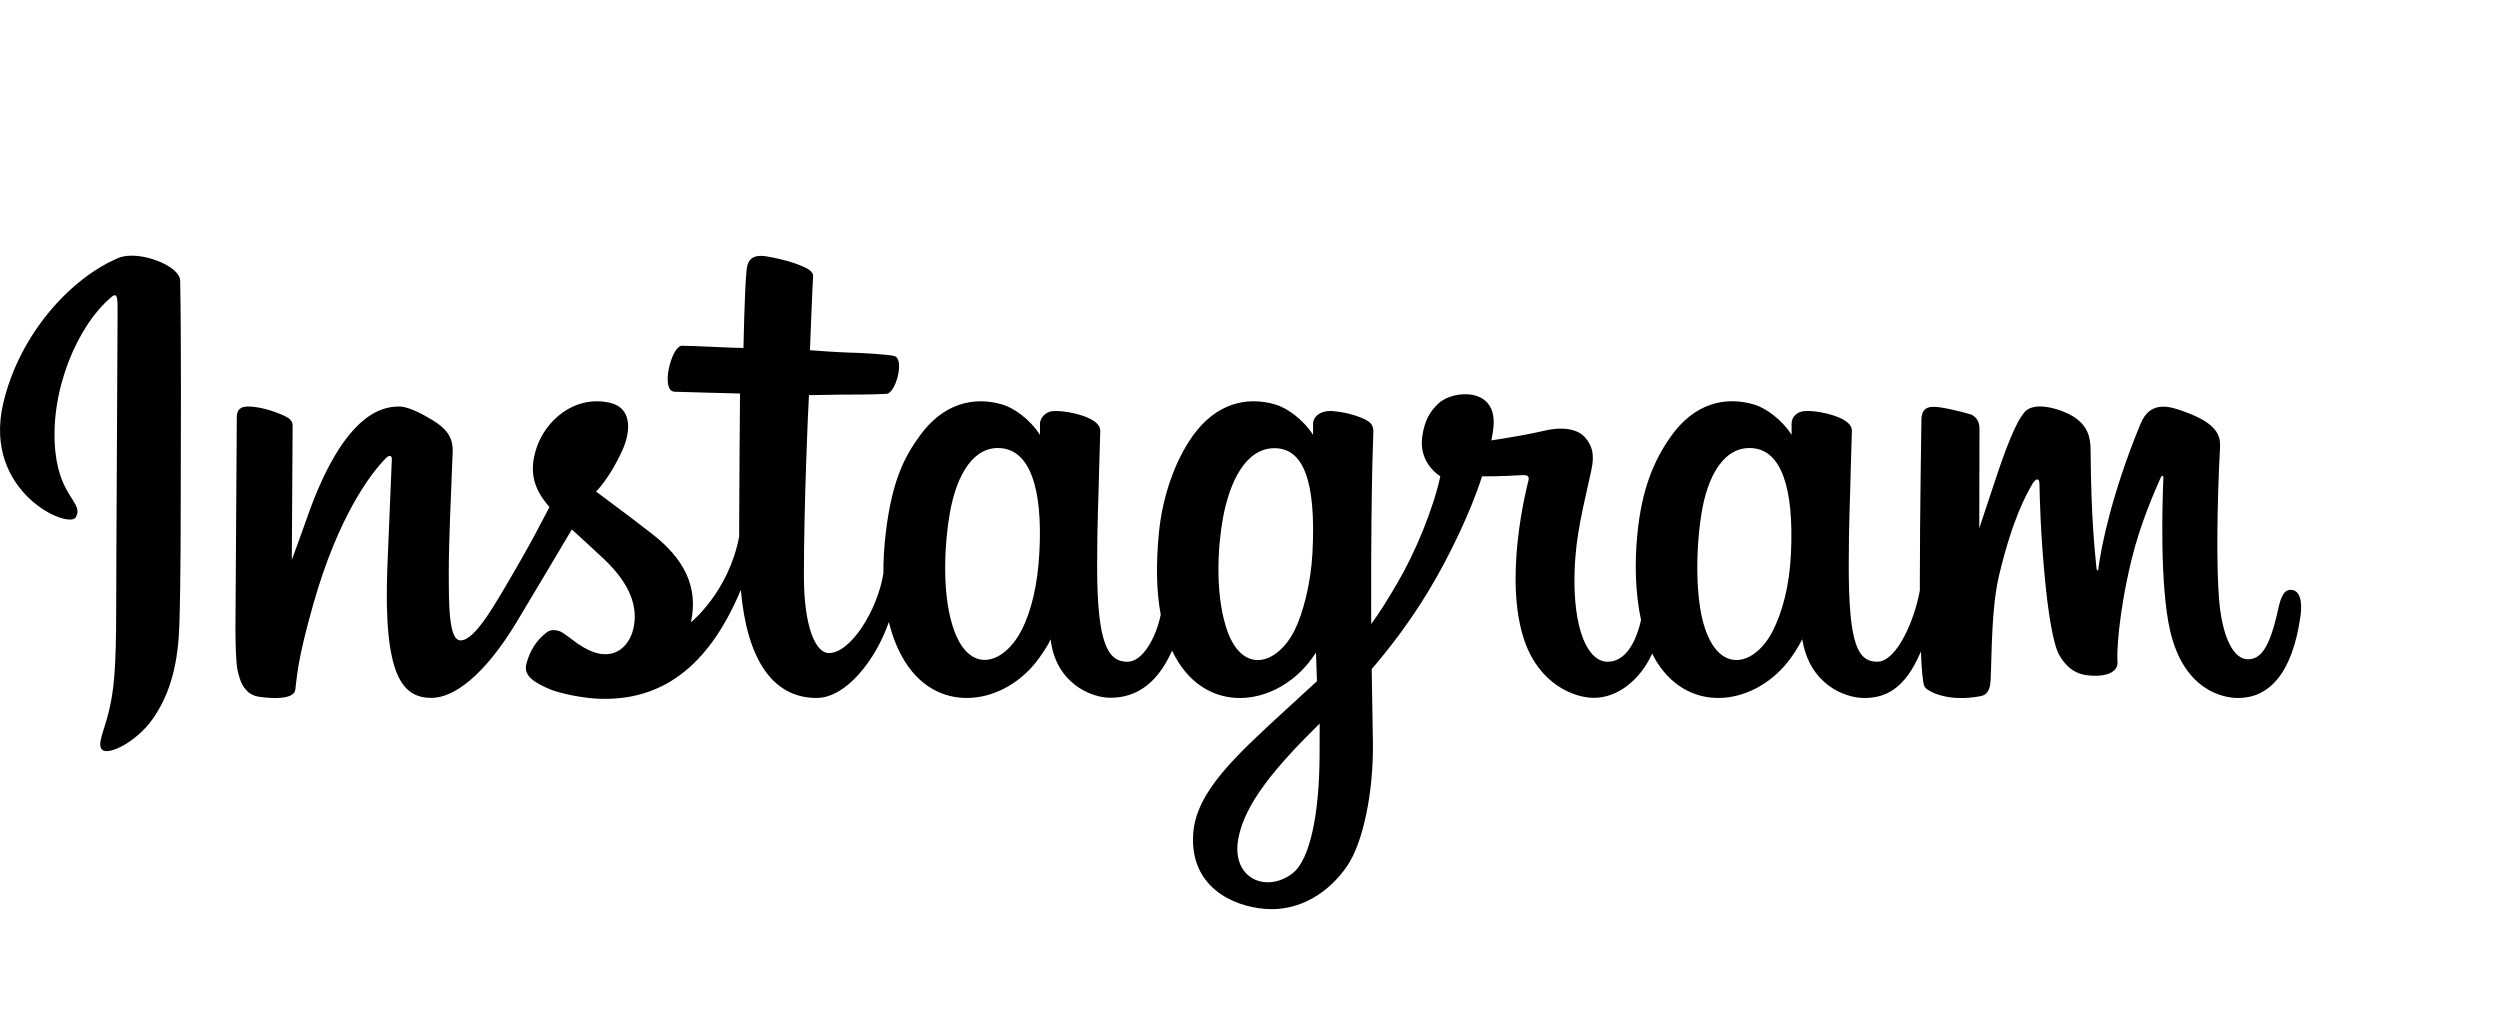<svg xmlns:xlink="http://www.w3.org/1999/xlink" height="72" viewBox="0 0 176 72" width="176" xmlns="http://www.w3.org/2000/svg"><path d="m8.338.16c-3.316 1.39-6.961 5.313-8.112 10.241-1.458 6.242 4.609 8.881 5.107 8.017.586-1.017-1.087-1.361-1.432-4.6-.445-4.183 1.498-8.857 3.943-10.908.455-.381.433.149.433 1.13 0 1.754-.097 17.501-.097 20.787 0 4.447-.184 5.851-.513 7.238-.334 1.406-.871 2.356-.464 2.722.455.409 2.395-.564 3.518-2.134 1.347-1.882 1.819-4.143 1.903-6.597.102-2.959.098-7.655.102-10.333.004-2.456.041-9.649-.043-13.973-.02-1.061-2.959-2.173-4.346-1.592zm152.935 23.361c-.481 0-.7.496-.882 1.332-.63 2.905-1.292 3.56-2.146 3.56-.954 0-1.811-1.438-2.031-4.317-.173-2.264-.145-6.432.076-10.577.045-.852-.19-1.695-2.472-2.525-.982-.357-2.41-.883-3.121.835-2.008 4.852-2.794 8.705-2.979 10.27-.01.081-.109.097-.126-.092-.118-1.253-.381-3.531-.414-8.316-.006-.934-.204-1.728-1.234-2.379-.668-.422-2.697-1.169-3.427-.281-.633.727-1.366 2.682-2.127 5-.619 1.883-1.05 3.158-1.05 3.158s.008-5.083.016-7.011c.003-.727-.495-.97-.645-1.014-.676-.197-2.009-.525-2.575-.525-.698 0-.869.391-.869.96 0 .075-.11 6.692-.11 11.319 0 .201 0.0.42.001.653-.386 2.127-1.638 5.014-3 5.014-1.363 0-2.006-1.207-2.006-6.723 0-3.218.097-4.617.144-6.945.028-1.341.081-2.37.078-2.604-.01-.716-1.248-1.078-1.824-1.211-.579-.134-1.081-.187-1.474-.164-.556.031-.949.396-.949.898 0 .269.003.781.003.781-.716-1.126-1.867-1.909-2.633-2.136-2.063-.613-4.216-.07-5.84 2.204-1.291 1.807-2.069 3.854-2.375 6.795-.224 2.15-.151 4.33.247 6.173-.481 2.08-1.373 2.933-2.351 2.933-1.419 0-2.447-2.318-2.328-6.327.079-2.637.606-4.487 1.182-7.164.246-1.141.046-1.739-.455-2.311-.459-.525-1.437-.793-2.844-.463-1.002.235-2.435.488-3.745.683 0 0 .079-.316.144-.873.341-2.92-2.829-2.683-3.84-1.75-.604.557-1.015 1.213-1.171 2.394-.247 1.873 1.279 2.757 1.279 2.757-.501 2.295-1.729 5.293-2.996 7.461-.679 1.161-1.199 2.022-1.869 2.937-.002-.34-.004-.68-.005-1.02-.016-4.825.049-8.623.077-9.991.028-1.341.082-2.343.078-2.576-.007-.524-.313-.722-.949-.972-.562-.222-1.227-.375-1.917-.429-.87-.068-1.395.394-1.381.941.003.103.003.737.003.737-.716-1.126-1.867-1.909-2.633-2.136-2.063-.613-4.216-.07-5.84 2.204-1.29 1.807-2.135 4.343-2.375 6.772-.223 2.264-.182 4.188.122 5.808-.328 1.623-1.271 3.32-2.338 3.32-1.363 0-2.139-1.207-2.139-6.723 0-3.218.097-4.617.144-6.945.028-1.341.081-2.37.078-2.604-.01-.716-1.248-1.078-1.824-1.211-.603-.14-1.123-.191-1.522-.161-.527.039-.898.511-.898.864v.812c-.716-1.126-1.867-1.909-2.633-2.136-2.063-.613-4.204-.061-5.84 2.204-1.067 1.477-1.93 3.115-2.375 6.74-.128 1.048-.185 2.029-.178 2.945-.425 2.604-2.304 5.605-3.841 5.605-.899 0-1.756-1.746-1.756-5.467 0-4.956.307-12.013.358-12.693 0 0 1.942-.033 2.318-.037.969-.011 1.846.012 3.136-.054.647-.033 1.27-2.357.603-2.645-.302-.13-2.442-.244-3.29-.262-.713-.016-2.698-.163-2.698-.163s.178-4.684.22-5.179c.035-.413-.498-.625-.804-.754-.744-.314-1.408-.465-2.197-.628-1.089-.225-1.583-.005-1.68.915-.145 1.396-.221 5.486-.221 5.486-.8 0-3.529-.156-4.329-.156-.743 0-1.544 3.197-.518 3.237 1.182.046 3.241.085 4.606.127 0 0-.061 7.173-.061 9.388 0 .236.001.462.002.683-.751 3.919-3.398 6.036-3.398 6.036.568-2.593-.593-4.54-2.683-6.188-.771-.608-2.291-1.757-3.993-3.017 0 0 .985-.972 1.859-2.928.619-1.385.646-2.971-.874-3.32-2.511-.578-4.582 1.268-5.2 3.239-.479 1.527-.223 2.66.714 3.837.068.086.143.174.219.262-.567 1.094-1.346 2.566-2.005 3.708-1.831 3.17-3.214 5.678-4.259 5.678-.836 0-.824-2.546-.824-4.93 0-2.055.152-5.144.273-8.343.04-1.058-.489-1.661-1.375-2.206-.538-.332-1.687-.984-2.352-.984-.996 0-3.869.136-6.584 7.996-.342.991-1.014 2.796-1.014 2.796l.058-9.452c0-.222-.118-.436-.388-.583-.458-.248-1.679-.757-2.766-.757-.518 0-.776.241-.776.721l-.095 14.788c0 1.124.029 2.435.14 3.008.11.574.29 1.041.512 1.319.221.277.478.489.9.576.393.081 2.547.358 2.659-.466.134-.987.139-2.055 1.27-6.037 1.76-6.2 4.056-9.224 5.135-10.299.188-.188.404-.199.393.108-.046 1.359-.208 4.756-.317 7.641-.292 7.722 1.111 9.153 3.117 9.153 1.534 0 3.697-1.526 6.016-5.389 1.445-2.407 2.849-4.768 3.857-6.469.703.651 1.491 1.352 2.279 2.1 1.831 1.74 2.433 3.393 2.034 4.961-.305 1.199-1.454 2.435-3.499 1.234-.596-.35-.851-.621-1.45-1.016-.322-.212-.813-.276-1.108-.053-.766.578-1.204 1.313-1.454 2.223-.243.885.643 1.353 1.561 1.763.791.352 2.49.672 3.574.708 4.223.141 7.607-2.041 9.961-7.67.422 4.862 2.216 7.613 5.333 7.613 2.084 0 4.174-2.696 5.087-5.349.262 1.081.651 2.021 1.152 2.817 2.402 3.809 7.062 2.989 9.403-.245.723-.999.834-1.359.834-1.359.341 3.054 2.799 4.122 4.206 4.122 1.576 0 3.203-.746 4.343-3.315.131.274.277.541.439.798 2.402 3.809 7.062 2.989 9.403-.245.11-.152.206-.29.29-.413l.069 2.007-2.155 1.978c-3.612 3.314-6.357 5.827-6.558 8.754-.257 3.732 2.766 5.119 5.055 5.301 2.427.193 4.51-1.15 5.788-3.031 1.125-1.655 1.861-5.216 1.807-8.734-.022-1.409-.057-3.2-.085-5.119 1.268-1.474 2.697-3.337 4.012-5.517 1.434-2.376 2.97-5.567 3.757-8.051 0 0 1.335.011 2.759-.082.456-.03.586.063.502.398-.102.404-1.8 6.959-.25 11.326 1.061 2.989 3.452 3.951 4.87 3.951 1.66 0 3.247-1.254 4.098-3.117.103.208.21.409.327.594 2.402 3.809 7.046 2.985 9.403-.245.532-.729.834-1.359.834-1.359.506 3.161 2.962 4.138 4.369 4.138 1.465 0 2.856-.601 3.984-3.274.047 1.177.121 2.139.239 2.442.071.186.488.418.791.531 1.341.497 2.708.262 3.214.16.35-.071.624-.352.661-1.079.098-1.908.038-5.113.616-7.495.97-3.998 1.875-5.549 2.304-6.316.24-.43.511-.501.521-.046.02.921.066 3.626.442 7.26.276 2.673.644 4.253.928 4.753.809 1.43 1.807 1.497 2.62 1.497.517 0 1.599-.143 1.502-1.053-.047-.444.035-3.185.992-7.123.624-2.572 1.666-4.896 2.041-5.746.139-.313.203-.066.201-.018-.079 1.771-.257 7.565.464 10.734.977 4.293 3.804 4.773 4.789 4.773 2.103 0 3.823-1.601 4.403-5.815.141-1.015-.066-1.798-.685-1.798zm-88.102-2.605c-.121 2.23-.555 4.094-1.253 5.448-1.262 2.451-3.759 3.228-4.86-.313-.794-2.553-.524-6.035-.193-7.916.49-2.791 1.717-4.77 3.633-4.582 1.968.193 2.924 2.724 2.673 7.363zm19.225.032c-.112 2.106-.658 4.221-1.253 5.416-1.228 2.468-3.796 3.239-4.86-.313-.728-2.427-.553-5.568-.193-7.547.467-2.568 1.599-4.951 3.633-4.951 1.977-0 2.952 2.171 2.673 7.395zm.502 14.366c-.027 3.841-.63 7.209-1.926 8.187-1.837 1.387-4.306.347-3.795-2.456.452-2.48 2.592-5.013 5.726-8.108-0 0 .006.706-.005 2.377zm33.186-14.343c-.107 2.312-.618 4.119-1.253 5.393-1.228 2.468-3.778 3.234-4.86-.313-.59-1.933-.617-5.163-.193-7.861.432-2.748 1.637-4.825 3.633-4.637 1.969.185 2.89 2.724 2.673 7.418z" transform="translate(0 18)"></path></svg>